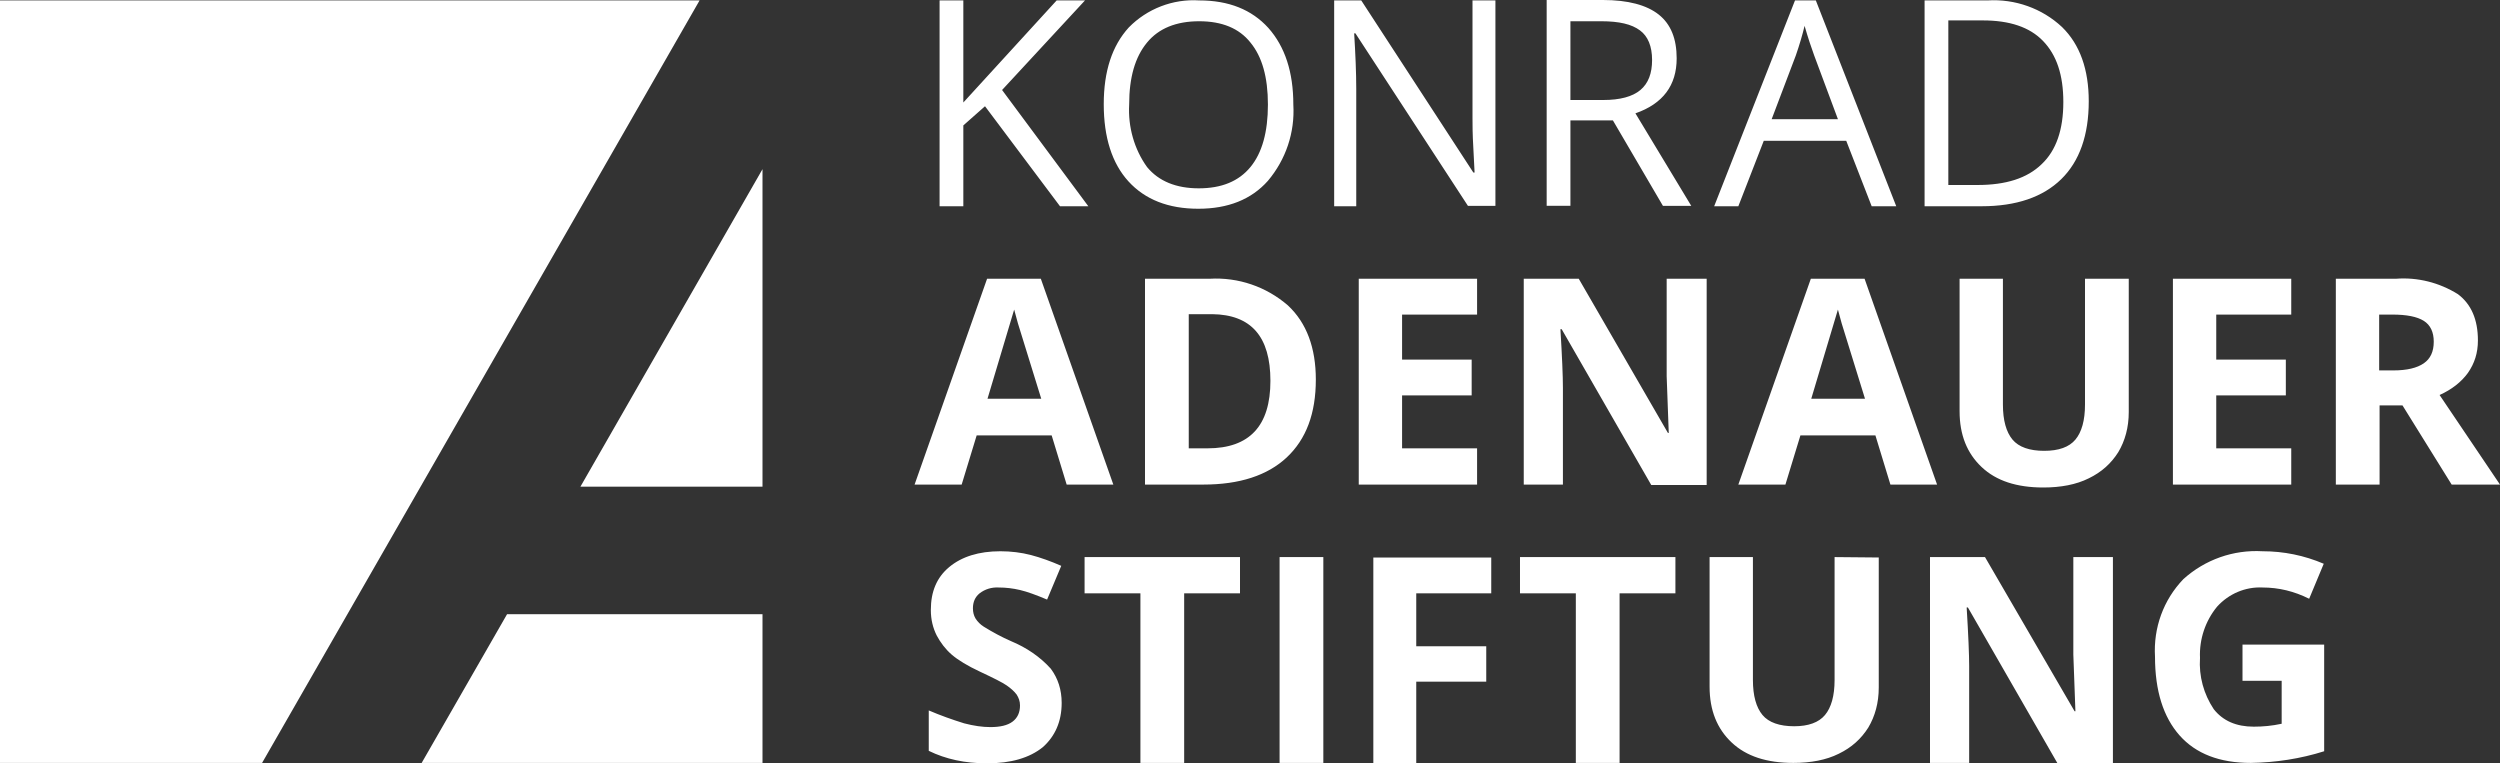 <?xml version="1.0" encoding="utf-8"?>
<!-- Generator: Adobe Illustrator 27.5.0, SVG Export Plug-In . SVG Version: 6.00 Build 0)  -->
<svg version="1.1" id="Laag_1" xmlns="http://www.w3.org/2000/svg" xmlns:xlink="http://www.w3.org/1999/xlink" x="0px" y="0px"
	 viewBox="0 0 600 183.2" style="enable-background:new 0 0 600 183.2;" xml:space="preserve">
<rect x="0" y="0" width="600" height="183.2" fill="#333333" stroke="none"/>
<style type="text/css">
	.st0{fill:#FFFFFF;}
</style>
<path class="st0" d="M261.2,49.5h-6.8l-18-24l-5.2,4.6v19.4h-5.7V0.1h5.7v24.5l22.4-24.5h6.8l-19.9,21.5L261.2,49.5z M310.4,25.1
	c0-7.8-2-13.9-6-18.4c-4-4.4-9.5-6.6-16.6-6.6c-6.3-0.4-12.5,2-16.9,6.5c-4,4.4-6,10.5-6,18.4c0,8,2,14.2,5.9,18.5
	c4,4.4,9.6,6.6,16.8,6.6c7.1,0,12.7-2.2,16.7-6.7C308.6,38.3,310.8,31.8,310.4,25.1 M271,25.1c0-6.5,1.4-11.4,4.3-14.9
	c2.8-3.4,7-5.1,12.5-5.1s9.6,1.7,12.3,5.1c2.8,3.4,4.2,8.3,4.2,14.9s-1.4,11.6-4.2,15s-6.9,5.1-12.4,5.1c-5.4,0-9.6-1.7-12.4-5.1
	C272.2,35.8,270.7,30.4,271,25.1 M358.8,0.1h-5.4v28.3c0,1.4,0,3.8,0.2,7.1l0.3,5.9h-0.3L326.7,0.1h-6.5v49.4h5.3V21.4
	c0-4-0.2-8.5-0.5-13.4h0.3l27,41.4h6.6V0.1L358.8,0.1z M387.1,28.9l12,20.5h6.8l-13.4-22.2c6.6-2.3,9.9-6.7,9.9-13.2
	c0-4.7-1.4-8.2-4.3-10.5S390.7,0,384.7,0h-13.5v49.4h5.7V28.9L387.1,28.9L387.1,28.9z M376.8,5.1h7.5c4.3,0,7.3,0.7,9.3,2.2
	c1.9,1.4,2.9,3.8,2.9,7.1c0,3.2-0.9,5.6-2.8,7.2c-1.9,1.6-4.9,2.4-8.9,2.4h-7.9V5.1H376.8z M455.1,49.5L435.8,0.1h-5l-19.4,49.4h5.8
	l6.1-15.7h19.8l6.1,15.7H455.1z M425.2,28.6l5.8-15.3c0.9-2.6,1.6-5,2.1-7.1c0.8,2.8,1.6,5.2,2.3,7.1l5.7,15.3H425.2z M501.3,24.3
	c0-7.6-2.1-13.6-6.4-17.8C490.1,2,483.6-0.3,477,0.1h-15.1v49.4h13.7c8.3,0,14.7-2.2,19.1-6.5S501.3,32.4,501.3,24.3 M495.2,24.5
	c0,6.6-1.7,11.6-5.2,14.9c-3.5,3.4-8.6,5-15.4,5h-7V4.9h8.3c6.4,0,11.2,1.6,14.4,4.9C493.6,13.2,495.2,18,495.2,24.5 M267.2,116.3
	l-17.4-49.4h-12.9l-17.4,49.4h11.3l3.6-11.8h18l3.6,11.8H267.2z M237,95.7l6.4-21.4l0.9,3.3l5.6,18.1H237z M315.8,91.1
	c0-7.6-2.2-13.6-6.7-17.8c-5.2-4.5-11.9-6.8-18.8-6.4h-15.5v49.4h14c8.7,0,15.4-2.2,20-6.5C313.5,105.4,315.8,99.2,315.8,91.1
	 M304.9,91.4c0,10.8-5,16.2-15.1,16.2h-4.5V75.4h5.6C300.3,75.5,304.9,80.8,304.9,91.4 M354.5,107.6h-18V94.9h16.7v-8.6h-16.7V75.5
	h18v-8.6h-28.4v49.4h28.4L354.5,107.6L354.5,107.6z M409.4,66.9H400v23.4l0.5,13.6h-0.2l-21.4-37h-13.2v49.4h9.4V93.1
	c0-2.8-0.2-7.5-0.6-14.1h0.3l21.5,37.4h13.3V66.9L409.4,66.9z M464.9,116.3l-17.4-49.4h-12.9l-17.4,49.4h11.3l3.6-11.8h18l3.6,11.8
	H464.9L464.9,116.3z M434.7,95.7l6.4-21.4l0.9,3.3l5.6,18.1H434.7z M500.4,66.9v30.2c0,3.8-0.8,6.6-2.3,8.4s-4,2.7-7.5,2.7
	s-6.1-0.9-7.6-2.7c-1.5-1.8-2.3-4.6-2.3-8.4V66.9h-10.4v31.8c0,5.7,1.8,10.1,5.3,13.4s8.4,4.9,14.8,4.9c4.2,0,7.9-0.7,10.9-2.2
	c3.1-1.5,5.4-3.6,7.1-6.3c1.6-2.7,2.5-5.9,2.5-9.6v-32L500.4,66.9L500.4,66.9z M549.9,107.6h-18V94.9h16.7v-8.6h-16.7V75.5h18v-8.6
	h-28.4v49.4h28.4V107.6L549.9,107.6z M576.6,97.3l11.8,19H600l-14.5-21.5c2.9-1.3,5.2-3.1,6.8-5.3c1.6-2.3,2.4-4.8,2.4-7.8
	c0-5-1.6-8.7-4.8-11.1c-4.5-2.8-9.7-4.1-14.9-3.7h-14.4v49.4h10.5v-19L576.6,97.3L576.6,97.3z M571,75.5h3.2c3.4,0,5.9,0.5,7.5,1.5
	s2.4,2.7,2.4,5c0,2.4-0.8,4.1-2.4,5.2s-4,1.7-7.3,1.7H571V75.5L571,75.5z M254.8,168.7c0-3.2-0.9-5.9-2.6-8.2
	c-2.6-2.9-5.9-5.1-9.5-6.6c-2.3-1-4.5-2.2-6.6-3.5c-0.8-0.5-1.5-1.2-2-2c-0.4-0.7-0.6-1.5-0.6-2.4c0-1.5,0.5-2.7,1.6-3.6
	c1.3-1,2.9-1.5,4.6-1.4c1.7,0,3.4,0.2,5.1,0.6s3.9,1.2,6.5,2.3l3.4-8.1c-2.5-1.1-5-2-7.3-2.6s-4.8-0.9-7.3-0.9
	c-5.2,0-9.3,1.3-12.3,3.8s-4.4,5.9-4.4,10.3c0,2.3,0.5,4.3,1.4,6.1c0.9,1.7,2.1,3.3,3.6,4.6c1.5,1.3,3.8,2.7,6.8,4.1
	c3.2,1.5,5.4,2.6,6.4,3.3c1,0.7,1.8,1.4,2.4,2.2c0.5,0.8,0.8,1.6,0.8,2.6c0,1.7-0.6,3-1.8,3.9c-1.2,0.9-3,1.3-5.3,1.3
	c-1.9,0-4-0.3-6.3-0.9c-2.9-0.9-5.7-1.9-8.5-3.1v9.7c4.1,2,8.7,3,14,3c5.7,0,10.2-1.3,13.4-3.9C253.2,176.7,254.8,173.2,254.8,168.7
	 M284.2,142.4h13.4v-8.7h-37.3v8.7h13.4v40.7h10.5V142.4L284.2,142.4z M307.1,183.1h10.5v-49.4h-10.5L307.1,183.1L307.1,183.1z
	 M339.9,163.6h16.8v-8.5h-16.8v-12.7h18v-8.6h-28.3v49.4h10.3V163.6L339.9,163.6z M388.7,142.4h13.4v-8.7h-37.3v8.7h13.4v40.7h10.5
	L388.7,142.4L388.7,142.4z M440.3,133.7v29.5c0,3.8-0.8,6.6-2.3,8.4s-4,2.7-7.4,2.7c-3.5,0-6.1-0.9-7.6-2.7
	c-1.5-1.8-2.3-4.6-2.3-8.4v-29.5h-10.4v31.1c0,5.7,1.8,10.1,5.3,13.4s8.4,4.9,14.8,4.9c4.2,0,7.9-0.7,10.9-2.2
	c3.1-1.5,5.4-3.6,7.1-6.3c1.6-2.7,2.5-5.9,2.5-9.6v-31.2L440.3,133.7L440.3,133.7z M507,133.7h-9.4v23.4l0.5,13.6h-0.2l-21.5-37
	h-13.2v49.4h9.4v-23.2c0-2.8-0.2-7.5-0.6-14.1h0.3l21.5,37.4h13.3v-49.5L507,133.7z M538.2,163.4h9.4v10.3c-2.3,0.5-4.5,0.7-6.7,0.7
	c-4.2,0-7.4-1.4-9.6-4.2c-2.4-3.6-3.6-7.9-3.3-12.3c-0.2-4.5,1.3-8.9,4.1-12.3c2.8-3.1,6.8-4.8,10.9-4.6c3.9,0,7.6,0.9,11.2,2.7
	l3.5-8.4c-4.7-2-9.6-3-14.7-3c-7-0.4-13.8,2-19,6.7c-4.8,5-7.2,11.7-6.8,18.6c0,8.2,2,14.5,5.9,18.9c3.9,4.4,9.6,6.6,17.1,6.6
	c6-0.1,11.9-1,17.6-2.8v-25.6h-19.6L538.2,163.4L538.2,163.4z"/>
<path class="st0" d="M167.9,0.1l-105,183H0V0.1H167.9z M121.7,147.4l-20.5,35.7H183v-35.7H121.7z M183,116.8V40.6l-43.7,76.2
	L183,116.8L183,116.8z"/>
</svg>
